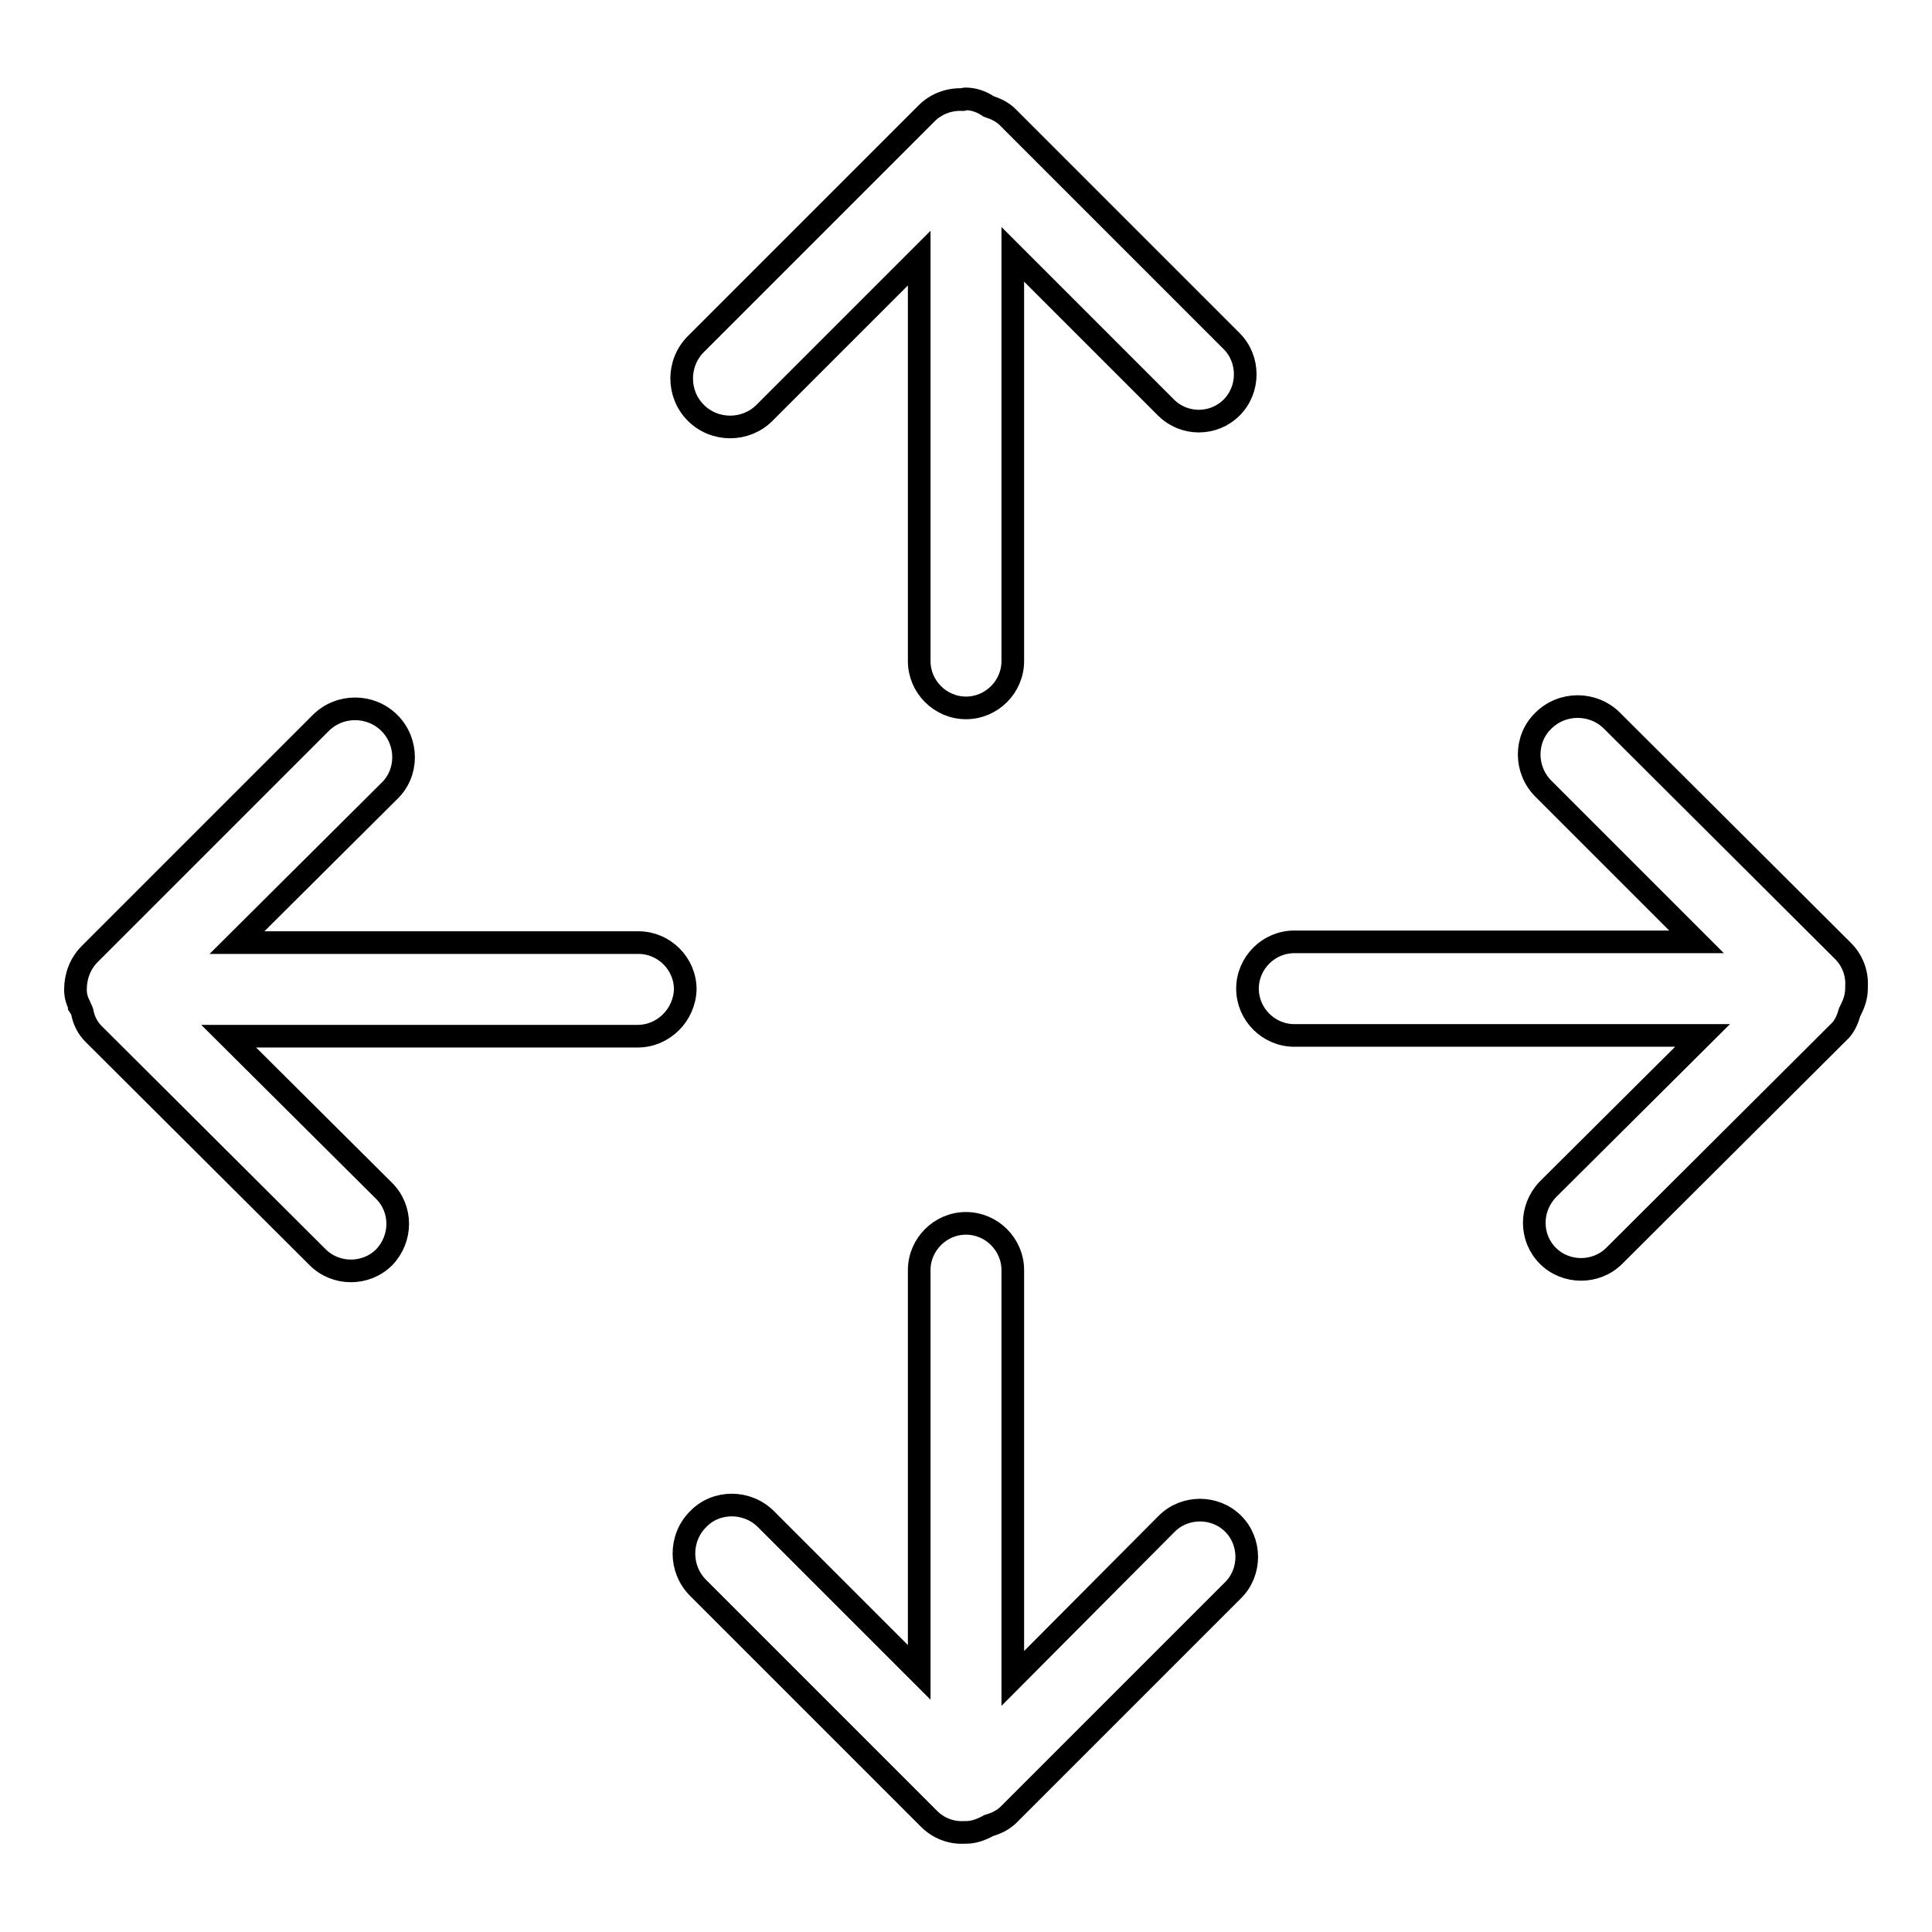 <?xml version="1.0" encoding="utf-8"?>
<!-- Svg Vector Icons : http://www.onlinewebfonts.com/icon -->
<!DOCTYPE svg PUBLIC "-//W3C//DTD SVG 1.1//EN" "http://www.w3.org/Graphics/SVG/1.1/DTD/svg11.dtd">
<svg version="1.1" xmlns="http://www.w3.org/2000/svg" xmlns:xlink="http://www.w3.org/1999/xlink" x="0px" y="0px" viewBox="0 0 256 256" enable-background="new 0 0 256 256" xml:space="preserve">
<g><g><path stroke-width="3" fill-opacity="0" stroke="#000000"  d="M245.1,134.1c-0.3,1-0.7,2-1.5,2.7l-29.7,29.6c-2.4,2.4-6.4,2.4-8.8,0c-2.4-2.4-2.4-6.3,0-8.8l20.5-20.4h-54.1c-3.4,0-6.2-2.8-6.2-6.2s2.8-6.2,6.2-6.2h53.3l-20.3-20.3c-2.5-2.5-2.5-6.6,0-9c2.5-2.5,6.6-2.5,9.1,0l30.6,30.5c1.3,1.3,1.9,3,1.8,4.7c0,0.1,0,0.1,0,0.2C246,132.2,245.6,133.1,245.1,134.1z M154.5,54l-20.3-20.3v53.9c0,3.4-2.8,6.2-6.2,6.2c-3.4,0-6.2-2.8-6.2-6.2V34.2l-20.5,20.5c-2.5,2.5-6.6,2.5-9.1,0c-2.5-2.5-2.5-6.6,0-9.1L122.8,15c1.3-1.3,3.1-1.9,4.8-1.8c0.1,0,0.2-0.1,0.3-0.1c1.2,0,2.2,0.4,3.1,1c0.9,0.3,1.8,0.7,2.5,1.4l29.7,29.7c2.4,2.4,2.4,6.4,0,8.8C160.8,56.4,156.9,56.4,154.5,54z M84.5,137.3H30.3l20.6,20.5c2.4,2.4,2.4,6.3,0,8.8c-2.4,2.4-6.4,2.4-8.8,0L12.4,137c-0.8-0.8-1.3-1.8-1.5-2.9c-0.1-0.3-0.2-0.5-0.4-0.8c0,0,0-0.1,0-0.1c-0.3-0.6-0.5-1.3-0.5-2c0,0,0-0.1,0-0.1c0-1.7,0.6-3.4,1.9-4.7l30.6-30.6c2.5-2.5,6.6-2.5,9.1,0c2.5,2.5,2.5,6.6,0,9l-20.2,20.1h53.2c3.4,0,6.2,2.8,6.2,6.2C90.7,134.5,87.9,137.3,84.5,137.3z M101.5,201.3l20.3,20.3v-53.3c0-3.4,2.8-6.2,6.2-6.2c3.4,0,6.2,2.8,6.2,6.2v54.1l20.4-20.5c2.4-2.4,6.4-2.4,8.8,0c2.4,2.4,2.4,6.4,0,8.8l-29.7,29.7c-0.8,0.8-1.7,1.2-2.7,1.5c-0.9,0.5-1.9,0.9-3,0.9c-0.1,0-0.1,0-0.2,0c-1.7,0.1-3.4-0.5-4.7-1.8l-30.6-30.6c-2.5-2.5-2.5-6.6,0-9.1C94.9,198.8,99,198.8,101.5,201.3z"/></g></g>
</svg>
